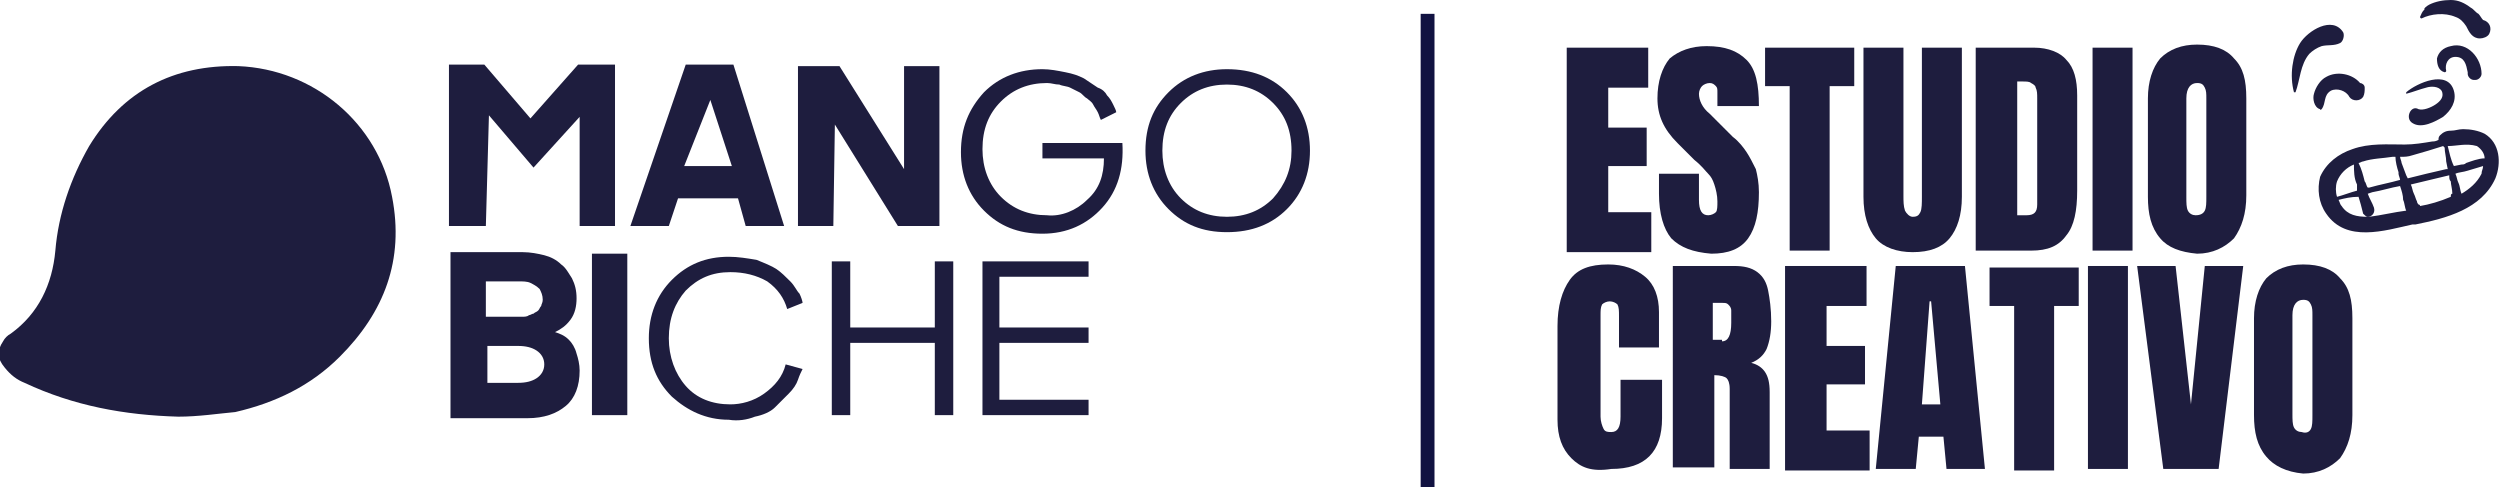<?xml version="1.0" encoding="utf-8"?>
<!-- Generator: Adobe Illustrator 27.0.0, SVG Export Plug-In . SVG Version: 6.00 Build 0)  -->
<svg version="1.1" id="Capa_1" xmlns="http://www.w3.org/2000/svg" xmlns:xlink="http://www.w3.org/1999/xlink" x="0px" y="0px"
	 viewBox="0 0 162.6 31.7" style="enable-background:new 0 0 162.6 31.7;" xml:space="preserve">
<style type="text/css">
	.st0{fill:#1E1D3E;}
	.st1{fill-rule:evenodd;clip-rule:evenodd;fill:#1E1D3E;}
	.st2{fill:#111241;}
</style>
<g>
	<g>
		<g>
			<path class="st0" d="M11.6,27.1c-3.5-0.1-6.8-0.7-10-2.2c-0.5-0.2-0.9-0.5-1.3-1c-0.5-0.6-0.5-1.1-0.1-1.7
				c0.1-0.2,0.3-0.4,0.5-0.5c1.8-1.3,2.7-3.2,2.9-5.4c0.2-2.4,1-4.7,2.2-6.8c2.2-3.6,5.5-5.3,9.7-5.2c4.9,0.2,9.1,3.7,10,8.5
				c0.8,4.1-0.5,7.5-3.4,10.4c-1.9,1.9-4.2,3-6.8,3.6C14.2,26.9,12.9,27.1,11.6,27.1z"/>
			<g>
				<g>
					<path class="st0" d="M31.6,14.7l-2.4,0l0-10.5h2.3l3,3.5l3.1-3.5H40l0,10.5l-2.3,0l0-7.1l-3,3.3l-2.9-3.4L31.6,14.7z"/>
					<path class="st0" d="M43.5,14.7H41l3.6-10.5l3.1,0L51,14.7h-2.5L48,12.9l-3.9,0L43.5,14.7z M44.5,10.8h3.1l-1.4-4.3L44.5,10.8z
						"/>
					<path class="st0" d="M58.8,11l0-6.7h2.3v10.4h-2.7l-4.1-6.6l-0.1,6.6h-2.3V4.3h2.7L58.8,11z"/>
					<path class="st0" d="M70.7,13c0.8-0.7,1.1-1.6,1.1-2.7l-4,0V9.3h5.2c0.1,1.7-0.3,3.1-1.3,4.2c-1,1.1-2.3,1.7-3.9,1.7
						c-1.6,0-2.8-0.5-3.8-1.5s-1.5-2.3-1.5-3.8c0-1.6,0.5-2.8,1.5-3.9c1-1,2.3-1.5,3.8-1.5c0.5,0,1,0.1,1.5,0.2
						c0.5,0.1,0.8,0.2,1.2,0.4c0.3,0.2,0.6,0.4,0.9,0.6C71.7,5.8,71.9,6,72,6.2c0.2,0.2,0.3,0.4,0.4,0.6c0.1,0.2,0.2,0.4,0.2,0.5
						l-1,0.5c-0.1-0.2-0.1-0.3-0.2-0.5c-0.1-0.2-0.2-0.3-0.3-0.5c-0.1-0.2-0.3-0.3-0.4-0.4c-0.2-0.1-0.3-0.3-0.5-0.4
						c-0.2-0.1-0.4-0.2-0.6-0.3c-0.2-0.1-0.5-0.1-0.7-0.2c-0.3,0-0.5-0.1-0.8-0.1c-1.2,0-2.2,0.4-3,1.2c-0.8,0.8-1.2,1.8-1.2,3.1
						c0,1.2,0.4,2.3,1.2,3.1c0.8,0.8,1.8,1.2,3,1.2C69,14.1,70,13.7,70.7,13z"/>
					<path class="st0" d="M74.5,9.8c0-1.6,0.5-2.8,1.5-3.8c1-1,2.3-1.5,3.8-1.5c1.6,0,2.9,0.5,3.9,1.5c1,1,1.5,2.3,1.5,3.8
						s-0.5,2.8-1.5,3.8c-1,1-2.3,1.5-3.9,1.5S77,14.6,76,13.6C75,12.6,74.5,11.3,74.5,9.8z M76.8,6.7c-0.8,0.8-1.2,1.8-1.2,3.1
						c0,1.2,0.4,2.3,1.2,3.1c0.8,0.8,1.8,1.2,3,1.2c1.2,0,2.2-0.4,3-1.2C83.6,12,84,11,84,9.8c0-1.3-0.4-2.3-1.2-3.1
						c-0.8-0.8-1.8-1.2-3-1.2C78.6,5.5,77.6,5.9,76.8,6.7z"/>
				</g>
				<g>
					<path class="st0" d="M29.3,27.1V16.4H34c0.5,0,1,0.1,1.4,0.2c0.4,0.1,0.8,0.3,1.1,0.6c0.3,0.2,0.5,0.6,0.7,0.9
						c0.2,0.4,0.3,0.8,0.3,1.3c0,0.5-0.1,1-0.4,1.4c-0.3,0.4-0.6,0.6-1,0.8c0.3,0.1,0.6,0.2,0.9,0.5c0.2,0.2,0.4,0.5,0.5,0.9
						c0.1,0.3,0.2,0.7,0.2,1.1c0,1-0.3,1.8-0.9,2.3c-0.6,0.5-1.4,0.8-2.5,0.8H29.3z M31.6,18.3v2.3h2c0.2,0,0.3,0,0.4,0
						c0.1,0,0.3,0,0.4-0.1c0.1,0,0.2-0.1,0.3-0.1c0.1-0.1,0.2-0.1,0.3-0.2c0.1-0.1,0.1-0.2,0.2-0.3c0-0.1,0.1-0.2,0.1-0.4
						c0-0.3-0.1-0.5-0.2-0.7c-0.2-0.2-0.4-0.3-0.6-0.4c-0.2-0.1-0.5-0.1-0.8-0.1H31.6z M31.7,22.5v2.4h2c0.5,0,0.9-0.1,1.2-0.3
						s0.5-0.5,0.5-0.9s-0.2-0.7-0.5-0.9c-0.3-0.2-0.7-0.3-1.2-0.3H31.7z"/>
					<path class="st0" d="M40.8,16.5V27h-2.3V16.5H40.8z"/>
					<path class="st0" d="M49.7,25.6c0.7-0.5,1.2-1.1,1.4-1.9l1.1,0.3c-0.1,0.2-0.2,0.4-0.3,0.7c-0.1,0.3-0.3,0.6-0.6,0.9
						c-0.3,0.3-0.6,0.6-0.9,0.9c-0.3,0.3-0.8,0.5-1.3,0.6c-0.5,0.2-1.1,0.3-1.7,0.2c-1.5,0-2.7-0.6-3.7-1.5c-1-1-1.5-2.2-1.5-3.8
						c0-1.5,0.5-2.8,1.5-3.8s2.2-1.5,3.7-1.5c0.6,0,1.2,0.1,1.8,0.2c0.5,0.2,1,0.4,1.3,0.6c0.3,0.2,0.6,0.5,0.9,0.8
						c0.3,0.3,0.4,0.6,0.6,0.8c0.1,0.2,0.2,0.5,0.2,0.6l-1,0.4c-0.2-0.7-0.6-1.3-1.3-1.8c-0.7-0.4-1.5-0.6-2.4-0.6
						c-1.2,0-2.1,0.4-2.9,1.2c-0.7,0.8-1.1,1.8-1.1,3.1c0,1.2,0.4,2.3,1.1,3.1c0.7,0.8,1.7,1.2,2.9,1.2C48.2,26.3,49,26.1,49.7,25.6
						z"/>
					<path class="st0" d="M54.1,27V17h1.2v4.3h5.5V17h1.2v10h-1.2v-4.7h-5.5V27H54.1z"/>
					<path class="st0" d="M65,26h5.8v1h-6.9V17h6.9v1H65v3.3h5.8v1l-5.8,0V26z"/>
				</g>
			</g>
		</g>
	</g>
	<g>
		<g>
			<path class="st0" d="M101.9,16.3V3.1h5.3v2.6h-2.6v2.6h2.5v2.5h-2.5v3h2.8v2.6H101.9z"/>
			<path class="st0" d="M108.7,15.5c-0.5-0.6-0.8-1.6-0.8-2.9v-1.3h2.6V13c0,0.7,0.2,1,0.6,1c0.2,0,0.4-0.1,0.5-0.2
				c0.1-0.1,0.1-0.4,0.1-0.7c0-0.4-0.1-0.8-0.2-1.1c-0.1-0.3-0.2-0.5-0.4-0.7c-0.2-0.2-0.4-0.5-0.9-0.9l-1.1-1.1
				c-0.9-0.9-1.3-1.8-1.3-2.9c0-1.1,0.3-2,0.8-2.6C109.2,3.3,110,3,111,3c1.2,0,2,0.3,2.6,0.9s0.8,1.6,0.8,3h-2.7l0-0.9
				c0-0.2,0-0.3-0.1-0.4c-0.1-0.1-0.2-0.2-0.4-0.2c-0.2,0-0.4,0.1-0.5,0.2c-0.1,0.1-0.2,0.3-0.2,0.5c0,0.4,0.2,0.9,0.7,1.3l1.5,1.5
				c0.4,0.3,0.7,0.7,0.9,1c0.2,0.3,0.4,0.7,0.6,1.1c0.1,0.4,0.2,0.9,0.2,1.5c0,1.3-0.2,2.3-0.7,3c-0.5,0.7-1.3,1-2.4,1
				C110.1,16.4,109.3,16.1,108.7,15.5z"/>
			<path class="st0" d="M116.4,16.3V5.6h-1.6V3.1h5.8v2.5h-1.6v10.7H116.4z"/>
			<path class="st0" d="M122,15.5c-0.5-0.6-0.8-1.5-0.8-2.7V3.1h2.6v9.6c0,0.4,0,0.7,0.1,1c0.1,0.2,0.3,0.4,0.5,0.4
				c0.3,0,0.4-0.1,0.5-0.3c0.1-0.2,0.1-0.6,0.1-1V3.1h2.6v9.7c0,1.2-0.3,2.1-0.8,2.7c-0.5,0.6-1.3,0.9-2.4,0.9
				C123.4,16.4,122.5,16.1,122,15.5z"/>
			<path class="st0" d="M128.7,3.1h3.6c0.9,0,1.7,0.3,2.1,0.8c0.5,0.5,0.7,1.3,0.7,2.3l0,6.2c0,1.3-0.2,2.3-0.7,2.9
				c-0.5,0.7-1.2,1-2.3,1h-3.6V3.1z M131.8,14c0.5,0,0.7-0.2,0.7-0.7V6.4c0-0.3,0-0.5-0.1-0.7c0-0.1-0.1-0.2-0.3-0.3
				c-0.1-0.1-0.3-0.1-0.6-0.1h-0.3V14H131.8z"/>
			<path class="st0" d="M136.1,16.3V3.1h2.6v13.2H136.1z"/>
			<path class="st0" d="M140.5,15.5c-0.6-0.7-0.8-1.6-0.8-2.7V6.4c0-1.1,0.3-2,0.8-2.6c0.6-0.6,1.4-0.9,2.4-0.9
				c1.1,0,1.9,0.3,2.4,0.9c0.6,0.6,0.8,1.4,0.8,2.6v6.3c0,1.2-0.3,2.1-0.8,2.8c-0.6,0.6-1.4,1-2.4,1C141.8,16.4,141,16.1,140.5,15.5
				z M143.4,13.7c0.1-0.2,0.1-0.5,0.1-0.9V6.4c0-0.3,0-0.5-0.1-0.7c-0.1-0.2-0.2-0.3-0.5-0.3c-0.4,0-0.7,0.3-0.7,1v6.4
				c0,0.4,0,0.7,0.1,0.9c0.1,0.2,0.3,0.3,0.5,0.3C143.1,14,143.3,13.9,143.4,13.7z"/>
		</g>
		<g>
			<path class="st0" d="M102.2,29.8c-0.6-0.6-0.9-1.4-0.9-2.5v-6.1c0-1.3,0.3-2.3,0.8-3c0.5-0.7,1.3-1,2.5-1c1,0,1.8,0.3,2.4,0.8
				c0.6,0.5,0.9,1.3,0.9,2.3v2.3h-2.6v-2c0-0.4,0-0.6-0.1-0.8c-0.1-0.1-0.3-0.2-0.5-0.2c-0.2,0-0.4,0.1-0.5,0.2
				c-0.1,0.2-0.1,0.4-0.1,0.7v6.6c0,0.3,0.1,0.6,0.2,0.8c0.1,0.2,0.3,0.2,0.5,0.2c0.4,0,0.6-0.3,0.6-1v-2.4h2.7v2.5
				c0,2.2-1.1,3.3-3.3,3.3C103.5,30.7,102.8,30.4,102.2,29.8z"/>
			<path class="st0" d="M108.7,17.3h4.1c0.6,0,1.1,0.1,1.5,0.4c0.4,0.3,0.6,0.7,0.7,1.2s0.2,1.2,0.2,2c0,0.7-0.1,1.3-0.3,1.8
				c-0.2,0.4-0.5,0.7-1,0.9c0.4,0.1,0.7,0.3,0.9,0.6c0.2,0.3,0.3,0.7,0.3,1.3l0,5h-2.6v-5.2c0-0.4-0.1-0.6-0.2-0.7
				c-0.1-0.1-0.4-0.2-0.8-0.2v6h-2.7V17.3z M112,22.2c0.4,0,0.6-0.4,0.6-1.2c0-0.3,0-0.6,0-0.8c0-0.2-0.1-0.3-0.2-0.4
				c-0.1-0.1-0.2-0.1-0.4-0.1h-0.6v2.4H112z"/>
			<path class="st0" d="M116.1,30.5V17.3h5.3v2.6h-2.6v2.6h2.5v2.5h-2.5v3h2.8v2.6H116.1z"/>
			<path class="st0" d="M122,30.5l1.3-13.2h4.5l1.3,13.2h-2.5l-0.2-2.1h-1.6l-0.2,2.1H122z M125,26.3h1.2l-0.6-6.7h-0.1L125,26.3z"
				/>
			<path class="st0" d="M131,30.5V19.9h-1.6v-2.5h5.8v2.5h-1.6v10.7H131z"/>
			<path class="st0" d="M135.8,30.5V17.3h2.6v13.2H135.8z"/>
			<path class="st0" d="M140.7,30.5L139,17.3h2.5l1,9l0.9-9h2.5l-1.6,13.2H140.7z"/>
			<path class="st0" d="M147.4,29.7c-0.6-0.7-0.8-1.6-0.8-2.7v-6.3c0-1.1,0.3-2,0.8-2.6c0.6-0.6,1.4-0.9,2.4-0.9
				c1.1,0,1.9,0.3,2.4,0.9c0.6,0.6,0.8,1.4,0.8,2.6v6.3c0,1.2-0.3,2.1-0.8,2.8c-0.6,0.6-1.4,1-2.4,1
				C148.7,30.7,147.9,30.3,147.4,29.7z M150.3,27.9c0.1-0.2,0.1-0.5,0.1-0.9v-6.5c0-0.3,0-0.5-0.1-0.7c-0.1-0.2-0.2-0.3-0.5-0.3
				c-0.4,0-0.7,0.3-0.7,1v6.4c0,0.4,0,0.7,0.1,0.9c0.1,0.2,0.3,0.3,0.5,0.3C150,28.2,150.2,28.1,150.3,27.9z"/>
		</g>
		<g id="face_x2F_Smile-Big_00000052080472119200995740000016294120523713816487_">
			<path id="_xD83D__xDD8D_-Ink_00000178193510259245929070000017371919369245332110_" class="st1" d="M153,9.7
				c1.1-0.4,2.3-0.3,3.4-0.3c0.6,0,1.2-0.1,1.8-0.2c0.1,0,0.2,0,0.4-0.1c0-0.1,0-0.2,0.1-0.3c0.2-0.2,0.4-0.3,0.7-0.3
				c0.3,0,0.5-0.1,0.8-0.1c0.5,0,1,0.1,1.4,0.3c1,0.6,1.1,1.9,0.7,2.9c-0.9,2-3.2,2.6-5.2,3l-0.2,0c-1.8,0.4-4.3,1.2-5.6-0.7
				c-0.5-0.7-0.6-1.6-0.4-2.4C151.3,10.6,152.1,10,153,9.7z M159.3,11.4L159.3,11.4c-0.8,0.2-1.7,0.4-2.5,0.6
				c0.1,0.2,0.1,0.4,0.2,0.6c0.1,0.2,0.1,0.3,0.2,0.5c0,0.1,0.1,0.2,0.1,0.2l0,0l0,0c0,0,0.1,0,0.1,0.1c0,0,0,0,0,0
				c0.6-0.1,1.3-0.3,2-0.6l0,0l0,0c0-0.1,0-0.2,0.1-0.2c0-0.3-0.1-0.6-0.1-0.8C159.3,11.7,159.3,11.6,159.3,11.4z M156.1,12.1
				c-0.6,0.1-1.2,0.3-1.8,0.4l-0.3,0.1l0,0c0.1,0.3,0.3,0.6,0.4,0.9c0.1,0.3-0.1,0.6-0.4,0.6c0,0,0.1,0,0.1,0
				c0.8-0.1,1.6-0.3,2.4-0.4c-0.1-0.2-0.1-0.5-0.2-0.7l0,0C156.3,12.7,156.2,12.4,156.1,12.1z M152.1,13c0.1,0.2,0.1,0.3,0.2,0.4
				c0.4,0.6,1,0.7,1.7,0.7c-0.1,0-0.2-0.1-0.3-0.2c-0.1-0.4-0.2-0.8-0.3-1.1C152.9,12.8,152.5,12.9,152.1,13z M161.5,10.8
				c-0.3,0.1-0.7,0.2-1,0.3c-0.3,0.1-0.6,0.1-0.8,0.2c0.1,0.2,0.1,0.4,0.2,0.6c0.1,0.2,0.1,0.5,0.2,0.7c0.5-0.3,1-0.7,1.3-1.3
				C161.4,11.1,161.5,11,161.5,10.8z M153.1,10.7c-0.5,0.2-0.9,0.6-1.1,1.1c-0.1,0.3-0.1,0.7,0,1c0.4-0.1,0.9-0.3,1.3-0.4
				c0-0.1,0-0.2,0-0.2l0-0.2C153.1,11.6,153.1,11.1,153.1,10.7z M155.8,10.2l-0.2,0c-0.6,0.1-1.3,0.1-1.9,0.3
				c-0.1,0-0.2,0.1-0.3,0.1c0.2,0.4,0.3,0.8,0.4,1.2c0.1,0.1,0.1,0.3,0.2,0.4l0.1,0l0,0c0.7-0.2,1.3-0.3,2-0.5
				c0-0.1-0.1-0.3-0.1-0.4l0-0.1C155.9,10.9,155.8,10.5,155.8,10.2z M158.9,9.5c-0.6,0.2-1.3,0.4-2,0.6c-0.3,0.1-0.5,0.1-0.8,0.1
				c0,0.1,0.1,0.3,0.1,0.4c0.1,0.3,0.2,0.5,0.3,0.8l0.1,0.2l0,0c0.8-0.2,1.6-0.4,2.5-0.6l0.1,0l0,0l-0.1-0.5c0-0.3-0.1-0.6-0.1-0.9
				L158.9,9.5L158.9,9.5C159,9.5,158.9,9.5,158.9,9.5z M159.2,9.5c0.1,0.4,0.2,0.9,0.4,1.3l0.5-0.1c0.1,0,0.2,0,0.3-0.1
				c0.3-0.1,0.8-0.3,1.2-0.3c0-0.3-0.2-0.6-0.5-0.8C160.4,9.3,159.8,9.5,159.2,9.5z M156.5,6c0.7-0.6,2.7-1.5,3.1-0.1
				c0.2,0.7-0.2,1.3-0.7,1.7l0,0c-0.5,0.3-1.4,0.8-2,0.4c-0.5-0.3-0.1-1.2,0.4-0.9c0.3,0.1,0.8-0.1,1.1-0.3l0,0
				c0.3-0.2,0.6-0.5,0.4-0.9c-0.2-0.3-0.7-0.3-1-0.2c-0.4,0.1-0.9,0.3-1.3,0.4C156.5,6.2,156.5,6.1,156.5,6z M159.4,3
				c1.1-0.3,2,0.8,2,1.8c0,0.2-0.2,0.4-0.4,0.4l0,0c0,0,0,0-0.1,0c-0.2,0-0.4-0.2-0.4-0.4l0-0.1c-0.1-0.5-0.2-1-0.8-1
				c-0.5,0-0.7,0.5-0.6,0.9c0,0.1-0.1,0.1-0.1,0.1c-0.4-0.1-0.5-0.5-0.5-0.9C158.6,3.4,158.9,3.1,159.4,3z M151.3,5
				c0.7-0.4,1.7-0.2,2.2,0.4c0.1,0,0.3,0.1,0.3,0.3c0,0.2,0,0.4-0.1,0.6c-0.2,0.3-0.7,0.3-0.9,0l0,0c-0.2-0.4-0.8-0.6-1.2-0.4
				c-0.5,0.3-0.3,0.8-0.6,1.2c0,0-0.1,0.1-0.1,0c-0.4-0.1-0.5-0.7-0.4-1C150.6,5.7,150.9,5.2,151.3,5z M149.6,2.8
				c0.5-0.8,2.1-1.8,2.8-0.7c0.1,0.2,0,0.6-0.2,0.7c-0.4,0.2-0.8,0.1-1.2,0.2c-0.3,0.1-0.6,0.3-0.8,0.5c-0.6,0.7-0.6,1.7-0.9,2.5
				c0,0-0.1,0-0.1,0C148.9,4.9,149.1,3.6,149.6,2.8z M158,0.3c0.4-0.2,0.9-0.3,1.4-0.3c0.5,0,0.9,0.2,1.3,0.5
				c0.2,0.1,0.3,0.3,0.5,0.4c0.1,0.1,0.2,0.3,0.3,0.4c0.4,0.1,0.6,0.5,0.4,0.9l0,0l0,0c-0.1,0.2-0.4,0.3-0.6,0.3
				c-0.5,0-0.7-0.4-0.9-0.8c-0.2-0.3-0.4-0.5-0.7-0.6c-0.7-0.3-1.6-0.2-2.2,0.1c0,0-0.1,0-0.1-0.1c0.1-0.2,0.1-0.3,0.3-0.5
				C157.6,0.6,157.8,0.4,158,0.3z"/>
		</g>
	</g>
	<rect x="92.4" y="0.9" class="st2" width="0.9" height="30.8"/>
</g>
</svg>
